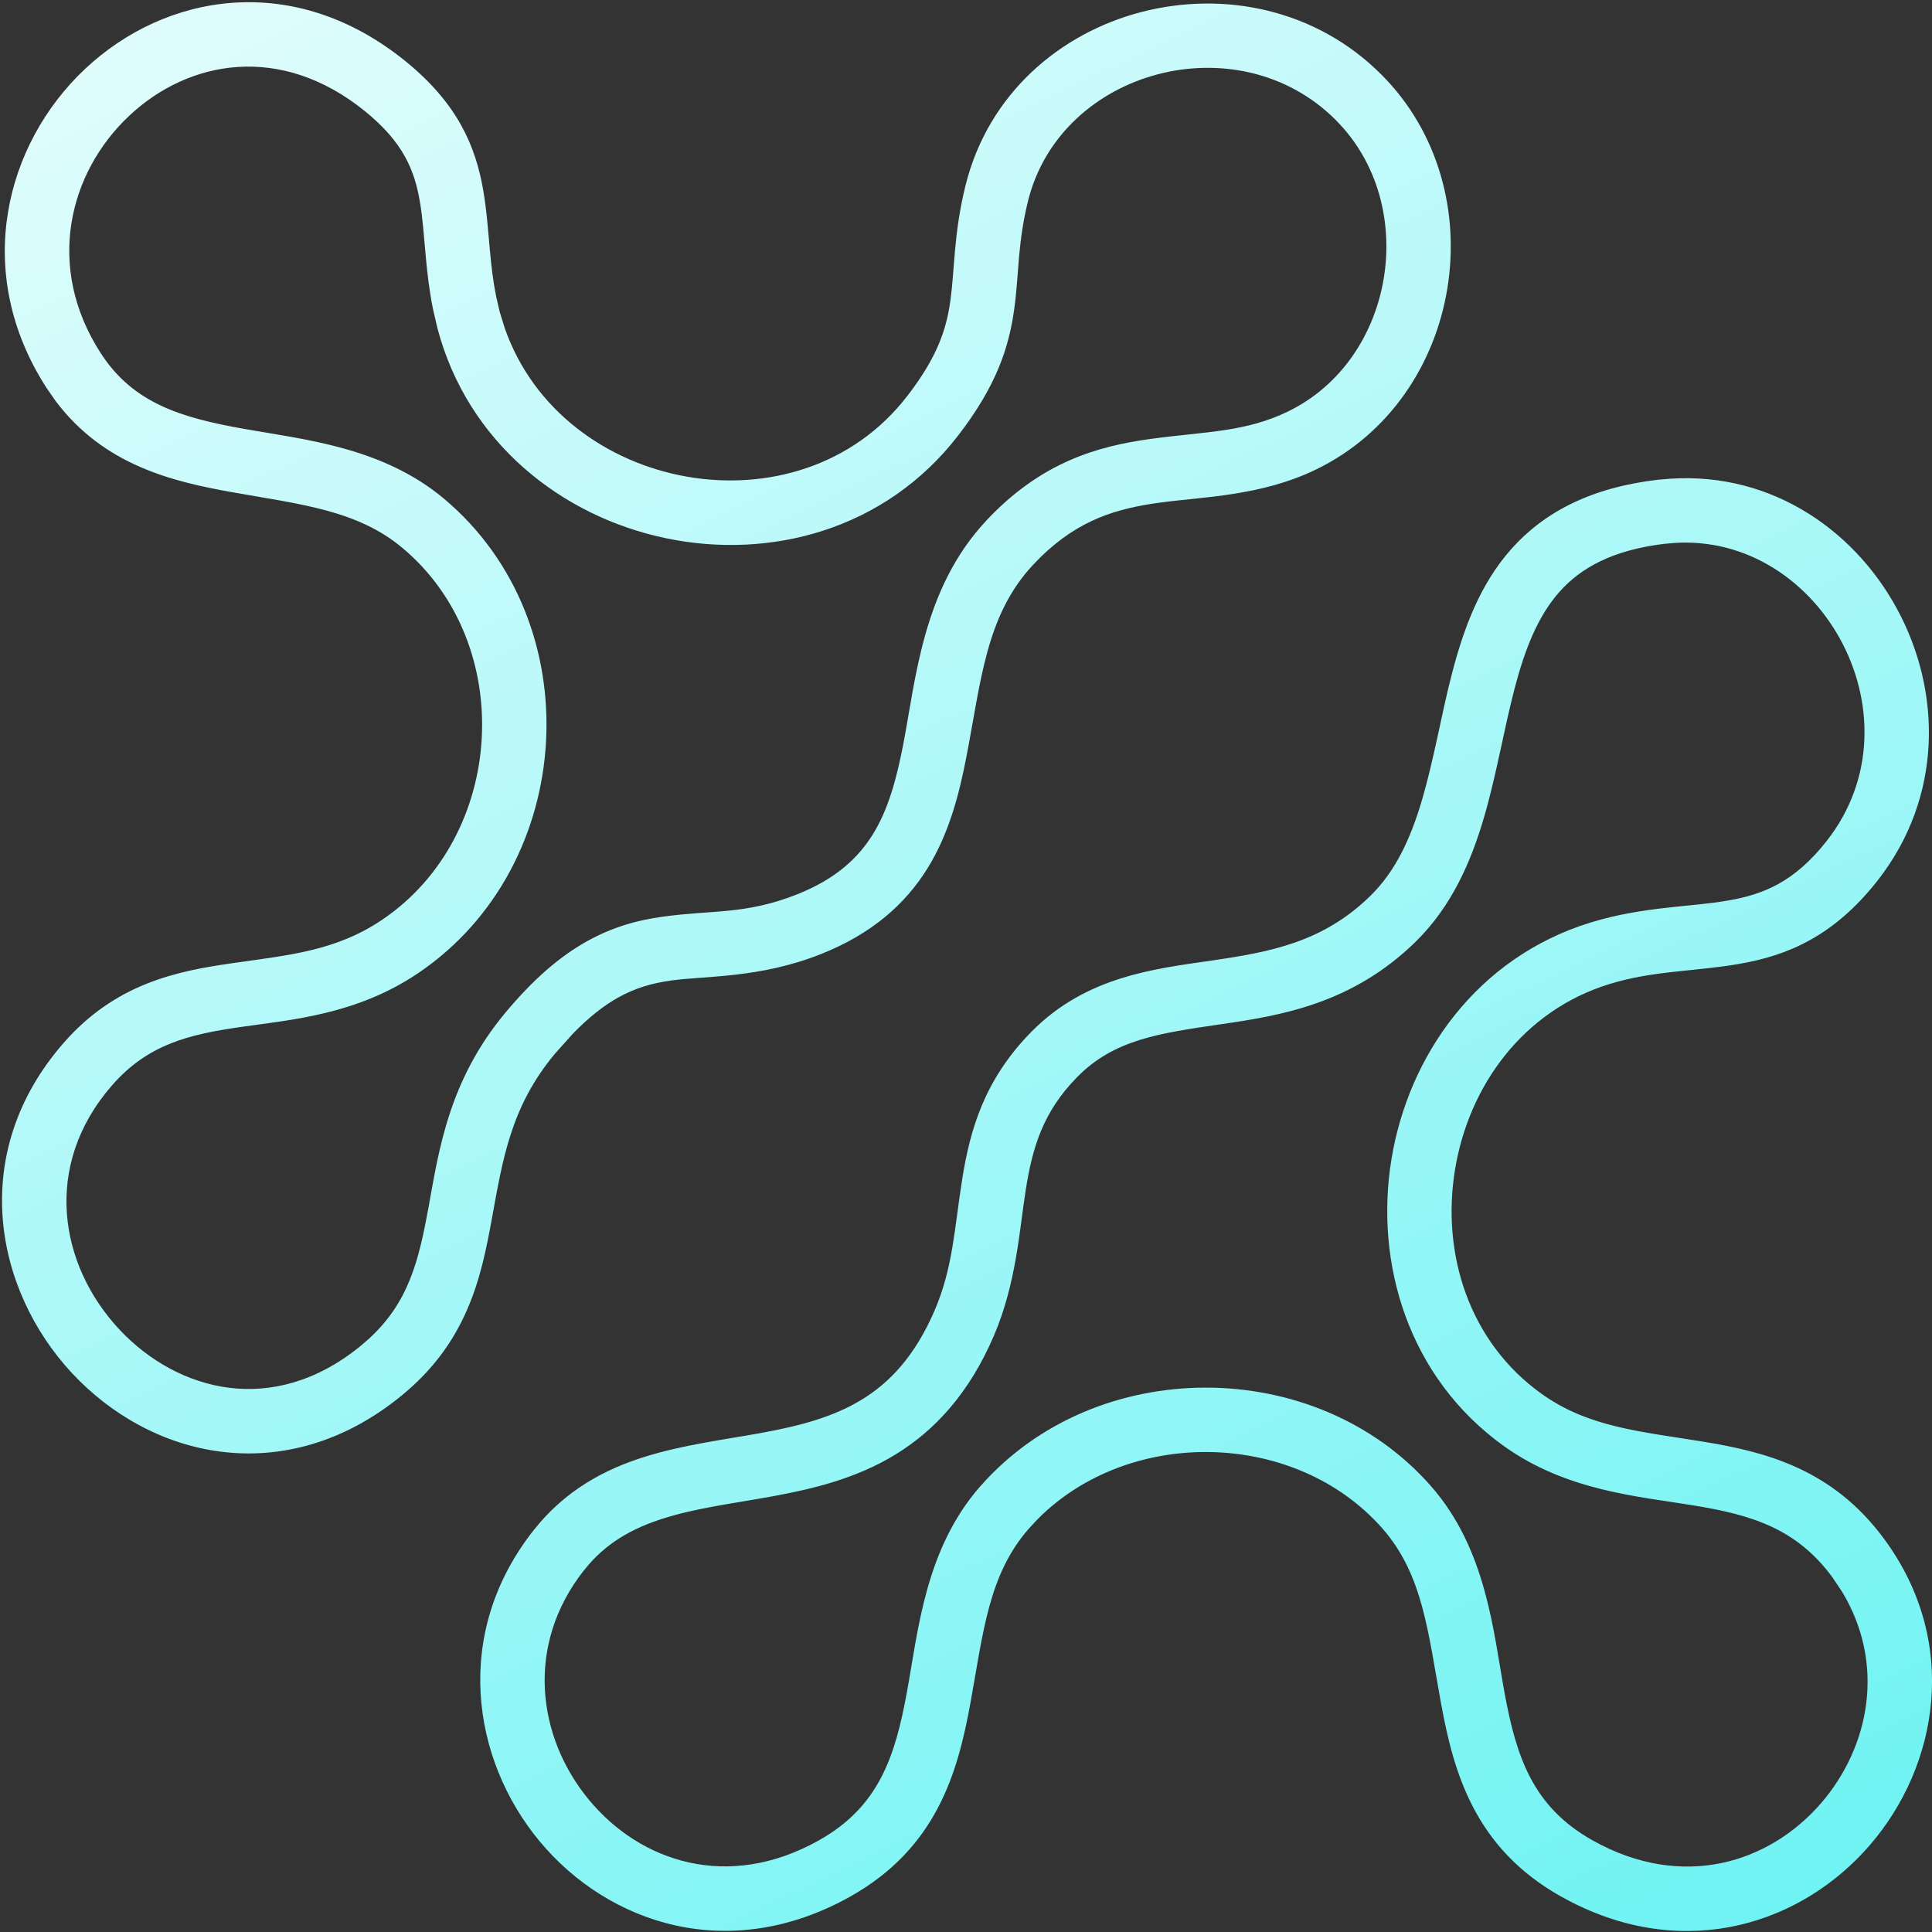 <svg width="30" height="30" viewBox="0 0 30 30" fill="none" xmlns="http://www.w3.org/2000/svg">
<rect x="0" y="0" width="30" height="30" fill="#333333" stroke="none"/>
<path d="M25.79 7.446C29.033 7.104 31.203 11.064 29.152 13.677C28.471 14.543 27.753 14.837 27.014 14.966C26.674 15.026 26.304 15.055 25.986 15.091C25.652 15.128 25.326 15.177 24.989 15.281C23.65 15.694 22.806 16.86 22.593 18.164C22.38 19.469 22.811 20.837 23.936 21.642C24.671 22.168 25.481 22.227 26.459 22.388C27.41 22.545 28.455 22.805 29.26 23.901C30.435 25.499 30.101 27.417 29.034 28.652C27.992 29.859 26.217 30.453 24.416 29.543L24.241 29.45C22.897 28.696 22.573 27.521 22.378 26.459C22.175 25.355 22.099 24.455 21.467 23.735C20.119 22.201 17.537 22.152 16.111 23.591L15.977 23.735C15.345 24.455 15.268 25.355 15.066 26.459C14.871 27.521 14.546 28.696 13.202 29.45C11.319 30.505 9.444 29.873 8.378 28.59C7.321 27.316 7.025 25.354 8.289 23.758C8.777 23.141 9.386 22.817 10.009 22.622C10.606 22.434 11.274 22.351 11.829 22.249C12.413 22.142 12.928 22.008 13.374 21.738C13.807 21.476 14.204 21.065 14.513 20.348C14.8 19.68 14.82 19.067 14.942 18.304C15.061 17.56 15.277 16.77 16.017 16.02C16.867 15.159 17.931 15.044 18.818 14.915C19.732 14.781 20.543 14.631 21.279 13.911C21.67 13.529 21.905 13.021 22.084 12.411C22.173 12.106 22.246 11.787 22.319 11.453C22.39 11.124 22.463 10.776 22.551 10.44C22.726 9.772 22.975 9.076 23.473 8.519C23.985 7.947 24.714 7.569 25.748 7.449L25.778 7.446H25.79ZM25.865 8.443H25.859C25.028 8.54 24.541 8.826 24.219 9.186C23.883 9.563 23.681 10.07 23.518 10.693C23.437 11.003 23.369 11.325 23.295 11.665C23.222 11.999 23.144 12.349 23.044 12.691C22.844 13.374 22.546 14.071 21.979 14.626C20.993 15.589 19.889 15.769 18.962 15.904C18.007 16.044 17.304 16.139 16.729 16.722C16.197 17.261 16.033 17.815 15.93 18.463C15.829 19.092 15.784 19.923 15.432 20.744C15.047 21.639 14.514 22.215 13.893 22.593C13.285 22.961 12.62 23.12 12.01 23.232C11.371 23.349 10.827 23.413 10.308 23.576C9.815 23.731 9.402 23.962 9.073 24.378H9.072C8.147 25.546 8.343 26.981 9.148 27.951C9.945 28.911 11.303 29.368 12.714 28.578C13.649 28.054 13.899 27.275 14.082 26.278C14.258 25.323 14.363 24.056 15.225 23.075H15.226C17.017 21.038 20.43 21.037 22.219 23.075C23.081 24.056 23.186 25.323 23.361 26.278C23.544 27.275 23.796 28.054 24.731 28.578C26.13 29.361 27.476 28.926 28.278 27.999C29.038 27.118 29.28 25.831 28.602 24.714L28.454 24.493C27.89 23.725 27.182 23.521 26.297 23.376C25.439 23.235 24.327 23.152 23.354 22.456C21.866 21.39 21.343 19.613 21.606 18.003C21.869 16.392 22.931 14.87 24.695 14.326C25.119 14.195 25.516 14.137 25.874 14.096C26.247 14.054 26.541 14.035 26.841 13.982C27.384 13.887 27.864 13.696 28.365 13.058C29.892 11.114 28.221 8.17 25.865 8.443ZM1.319 1.072C2.564 -0.101 4.563 -0.463 6.307 0.959C7.105 1.61 7.386 2.269 7.504 2.957C7.559 3.274 7.581 3.61 7.609 3.907C7.63 4.139 7.657 4.368 7.704 4.603L7.759 4.841L7.837 5.093C8.727 7.652 12.404 8.337 14.087 6.15H14.088C14.573 5.521 14.7 5.087 14.759 4.657C14.792 4.413 14.802 4.193 14.83 3.883C14.857 3.587 14.899 3.254 14.995 2.87C15.705 0.043 19.411 -0.889 21.452 1.16V1.161L21.453 1.162H21.454C23.238 2.951 22.73 6.175 20.438 7.289C19.579 7.706 18.679 7.713 18.007 7.805C17.36 7.894 16.766 8.058 16.162 8.647L16.042 8.77C15.306 9.559 15.237 10.564 15.004 11.763C14.893 12.333 14.739 12.939 14.403 13.482C14.057 14.04 13.537 14.501 12.75 14.814C11.799 15.193 10.957 15.15 10.417 15.226C10.13 15.267 9.868 15.338 9.593 15.493C9.383 15.611 9.151 15.787 8.89 16.057L8.618 16.361C7.93 17.184 7.805 18.007 7.638 18.923C7.472 19.835 7.259 20.842 6.222 21.682C5.332 22.405 4.357 22.656 3.441 22.543C2.535 22.431 1.719 21.967 1.117 21.321C-0.084 20.03 -0.505 17.907 0.985 16.198C1.79 15.274 2.74 15.081 3.597 14.958C4.47 14.832 5.211 14.772 5.939 14.279C7.861 12.976 8.024 9.994 6.25 8.509C5.553 7.924 4.679 7.833 3.623 7.646C2.679 7.479 1.617 7.226 0.866 6.23L0.721 6.021C-0.438 4.222 0.084 2.235 1.319 1.072ZM5.675 1.733C4.362 0.663 2.925 0.932 2.004 1.8C1.072 2.677 0.698 4.139 1.561 5.479C2.068 6.267 2.818 6.487 3.798 6.661C4.729 6.826 5.939 6.944 6.892 7.742C9.181 9.659 8.965 13.436 6.499 15.107C5.539 15.757 4.532 15.833 3.739 15.947C2.931 16.063 2.295 16.216 1.738 16.855C0.651 18.103 0.923 19.645 1.849 20.639C2.311 21.135 2.918 21.47 3.563 21.55C4.197 21.628 4.904 21.464 5.592 20.906L5.723 20.793C6.348 20.224 6.503 19.573 6.655 18.743C6.815 17.86 6.969 16.774 7.852 15.72C8.284 15.202 8.692 14.854 9.102 14.623C9.515 14.39 9.905 14.289 10.278 14.236C11.059 14.126 11.573 14.207 12.381 13.886C12.979 13.648 13.325 13.323 13.553 12.956C13.79 12.574 13.917 12.114 14.023 11.572C14.222 10.548 14.325 9.143 15.312 8.088V8.087C16.169 7.171 17.048 6.928 17.871 6.815C18.712 6.7 19.333 6.714 20.001 6.389C21.665 5.581 22.053 3.18 20.746 1.869V1.868L20.743 1.866V1.865C19.225 0.343 16.477 1.075 15.965 3.113V3.114C15.886 3.43 15.85 3.707 15.825 3.973C15.803 4.225 15.787 4.521 15.75 4.792C15.668 5.392 15.474 5.99 14.88 6.76C12.625 9.69 7.728 8.646 6.792 5.095L6.724 4.802C6.666 4.515 6.636 4.247 6.613 4.001C6.581 3.661 6.565 3.393 6.519 3.126C6.436 2.645 6.264 2.213 5.675 1.733Z" fill="url(#paint0_linear_99_14440)"/>
<defs>
<linearGradient id="paint0_linear_99_14440" x1="-12.706" y1="-4.079" x2="24.471" y2="73.151" gradientUnits="userSpaceOnUse">
<stop stop-color="white"/>
<stop offset="0.875" stop-color="#1FECEC"/>
<stop offset="1" stop-color="white"/>
</linearGradient>
</defs>
</svg>
